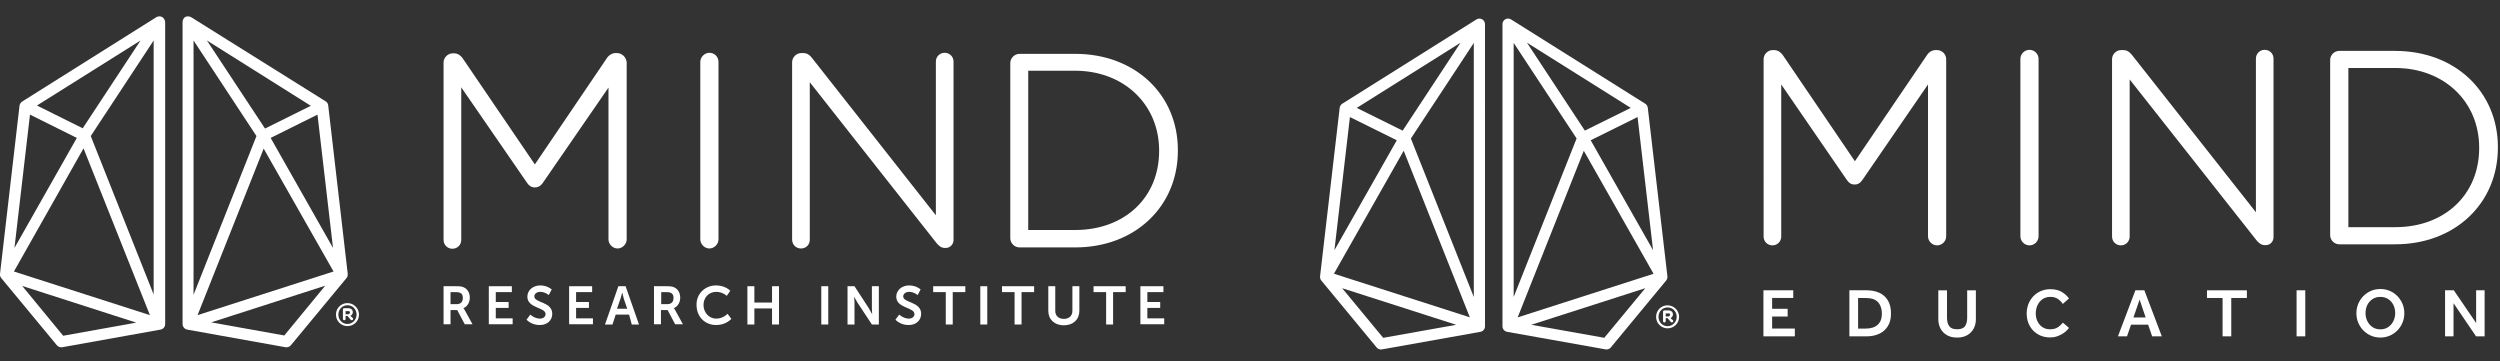 <?xml version="1.0" encoding="UTF-8"?>
<svg id="Layer_1" data-name="Layer 1" xmlns="http://www.w3.org/2000/svg" viewBox="0 0 933.89 134.95">
  <rect x="0" y="0" width="933.89" height="134.95" fill="#333333" stroke="none"/>
  <defs>
    <style>
      .cls-1 {
        fill: #fff;
      }
    </style>
  </defs>
  <g>
    <g>
      <g>
        <g>
          <path class="cls-1" d="M230.5,19.82h-.5c-1.3,0-2.5,.7-3.3,1.9l-26.9,39.7-27-39.7c-.6-.8-1.6-1.8-3.2-1.8h-.5c-1.8,0-3.4,1.6-3.4,3.4V89.62c0,1.8,1.4,3.3,3.3,3.3,1.8,0,3.3-1.4,3.3-3.3V32.62l24.6,35.7c.7,1.1,1.7,1.7,2.9,1.7s2.1-.5,2.9-1.6l24.6-35.7v56.7c0,1.8,1.6,3.4,3.4,3.4s3.4-1.6,3.4-3.4V23.22c-.2-1.9-1.8-3.4-3.6-3.4Z"/>
          <path class="cls-1" d="M265,19.72c-1.8,0-3.4,1.6-3.4,3.4V89.42c0,1.8,1.6,3.4,3.4,3.4s3.4-1.6,3.4-3.4V23.12c0-1.9-1.5-3.4-3.4-3.4Z"/>
          <path class="cls-1" d="M352.9,19.72c-1.8,0-3.3,1.4-3.3,3.3v57.4l-46.3-58.8c-.6-.8-1.6-1.8-3.2-1.8h-.8c-1.8,0-3.4,1.6-3.4,3.4V89.52c0,1.8,1.4,3.3,3.3,3.3s3.3-1.4,3.3-3.3V30.72l47.2,59.9c.8,1,1.8,2,3.2,2h.4c1.6,0,2.9-1.3,2.9-3V23.02c0-1.9-1.5-3.3-3.3-3.3h0Z"/>
          <path class="cls-1" d="M401.7,20.12h-20.9c-1.8,0-3.4,1.6-3.4,3.4V89.02c0,1.8,1.6,3.4,3.4,3.4h20.9c22.2,0,38.3-15.2,38.3-36.1v-.3c0-20.8-16.1-35.9-38.3-35.9Zm31.3,36.1v.2c0,17.4-12.9,29.5-31.4,29.5h-17.5V26.42h17.5c18.2,0,31.4,12.6,31.4,29.8Z"/>
        </g>
        <g>
          <path class="cls-1" d="M165.7,106.92h4.6c1.6,0,2.3,.1,2.9,.4,1.4,.6,2.3,2,2.3,3.9,0,1.7-.9,3.3-2.4,3.9h0s.2,.2,.5,.7l2.9,5.3h-2.9l-2.8-5.3h-2.5v5.3h-2.6v-14.2Zm4.9,6.7c1.4,0,2.3-.8,2.3-2.3,0-1.4-.6-2.2-2.6-2.2h-2v4.5h2.3Z"/>
          <path class="cls-1" d="M182.6,106.92h8.6v2.2h-6v3.7h4.8v2.2h-4.8v3.9h6.3v2.2h-8.9v-14.2h0Z"/>
          <path class="cls-1" d="M198.1,117.52s1.6,1.5,3.6,1.5c1.1,0,2.1-.6,2.1-1.7,0-2.6-6.8-2.1-6.8-6.5,0-2.4,2.1-4.2,4.8-4.2s4.3,1.5,4.3,1.5l-1.1,2.1s-1.4-1.2-3.2-1.2c-1.2,0-2.2,.7-2.2,1.7,0,2.5,6.7,1.9,6.7,6.5,0,2.3-1.7,4.2-4.7,4.2-3.2,0-4.9-2-4.9-2l1.4-1.9h0Z"/>
          <path class="cls-1" d="M212.6,106.92h8.6v2.2h-6v3.7h4.8v2.2h-4.8v3.9h6.3v2.2h-8.9v-14.2h0Z"/>
          <path class="cls-1" d="M235,117.52h-5l-1.2,3.7h-2.8l5-14.3h2.7l5,14.3h-2.7l-1-3.7Zm-2.6-8.2s-.3,1.4-.6,2.2l-1.3,3.8h3.8l-1.3-3.8c-.2-.8-.5-2.2-.6-2.2h0Z"/>
          <path class="cls-1" d="M244.3,106.92h4.6c1.6,0,2.3,.1,2.9,.4,1.4,.6,2.3,2,2.3,3.9,0,1.7-.9,3.3-2.4,3.9h0s.2,.2,.5,.7l2.9,5.3h-2.9l-2.8-5.3h-2.5v5.3h-2.6v-14.2Zm5,6.7c1.4,0,2.3-.8,2.3-2.3,0-1.4-.6-2.2-2.6-2.2h-2v4.5h2.3Z"/>
          <path class="cls-1" d="M267.5,106.62c3.5,0,5.3,2,5.3,2l-1.3,1.9s-1.6-1.5-3.9-1.5c-3,0-4.8,2.3-4.8,4.9s1.8,5.1,4.8,5.1c2.5,0,4.2-1.8,4.2-1.8l1.4,1.9s-2,2.3-5.6,2.3c-4.4,0-7.4-3.2-7.4-7.5-.1-4.1,3.1-7.3,7.3-7.3Z"/>
          <path class="cls-1" d="M279.2,106.92h2.6v6.1h6.6v-6.1h2.6v14.3h-2.6v-6h-6.6v6h-2.6v-14.3Z"/>
          <path class="cls-1" d="M306.8,106.92h2.6v14.3h-2.6v-14.3Z"/>
          <path class="cls-1" d="M316.6,106.92h2.6l5.4,8.3c.5,.8,1.2,2.2,1.2,2.2h0s-.1-1.4-.1-2.2v-8.3h2.6v14.3h-2.6l-5.4-8.2c-.5-.8-1.2-2.2-1.2-2.2h0s.1,1.4,.1,2.2v8.2h-2.6v-14.3Z"/>
          <path class="cls-1" d="M335.9,117.52s1.6,1.5,3.6,1.5c1.1,0,2.1-.6,2.1-1.7,0-2.6-6.8-2.1-6.8-6.5,0-2.4,2.1-4.2,4.8-4.2s4.3,1.5,4.3,1.5l-1.1,2.1s-1.4-1.2-3.2-1.2c-1.2,0-2.2,.7-2.2,1.7,0,2.5,6.7,1.9,6.7,6.5,0,2.3-1.7,4.2-4.7,4.2-3.2,0-4.9-2-4.9-2l1.4-1.9h0Z"/>
          <path class="cls-1" d="M353.3,109.12h-4.7v-2.2h12v2.2h-4.7v12.1h-2.6v-12.1h0Z"/>
          <path class="cls-1" d="M366.2,106.92h2.6v14.3h-2.6v-14.3Z"/>
          <path class="cls-1" d="M379,109.12h-4.7v-2.2h12v2.2h-4.7v12.1h-2.6v-12.1h0Z"/>
          <path class="cls-1" d="M391.6,106.92h2.6v9.2c0,1.9,1.3,3,3.2,3s3.2-1.1,3.2-3v-9.2h2.6v9.2c0,3.2-2.3,5.4-5.8,5.4s-5.8-2.2-5.8-5.4v-9.2h0Z"/>
          <path class="cls-1" d="M413.2,109.12h-4.7v-2.2h12v2.2h-4.7v12.1h-2.6v-12.1h0Z"/>
          <path class="cls-1" d="M426,106.92h8.6v2.2h-6v3.7h4.8v2.2h-4.8v3.9h6.3v2.2h-8.9v-14.2Z"/>
        </g>
      </g>
      <g>
        <path class="cls-1" d="M60.5,6.32c-.6-.3-1.4-.3-2.1,.1L8.3,37.92c-.5,.3-.9,.9-1,1.5L0,102.32c-.1,.6,.1,1.1,.5,1.6l20.7,25c.4,.5,1,.8,1.6,.8h.4l36.8-6.6c1-.2,1.7-1,1.7-2.1V8.22c-.1-.8-.5-1.5-1.2-1.9ZM31.2,55.42l24.8,62.3L5.2,101.42,31.2,55.42Zm-.3-7.5l-17.1-8.5L52.5,15.12,30.9,47.92Zm3,2.9L57.4,15.12V110.02l-23.5-59.2Zm-22.7-8l17.5,8.7L5.4,92.62l5.8-49.8Zm-2.9,64l42.6,13.7-27.3,4.9-15.3-18.6Z"/>
        <path class="cls-1" d="M68.2,8.22V121.02c0,1,.7,1.9,1.7,2.1l36.8,6.6h.4c.6,0,1.2-.3,1.6-.8l20.7-25c.4-.4,.5-1,.5-1.6l-7.3-63c-.1-.6-.4-1.2-1-1.5L71.4,6.42c-.7-.4-1.5-.4-2.2-.1-.6,.4-1,1.1-1,1.9Zm56.4,93.2l-50.8,16.3,24.7-62.2,26.1,45.9ZM77.3,15.12l38.8,24.4-17.1,8.5L77.3,15.12Zm-5,95V15.12l23.5,35.7-23.5,59.3Zm52.1-17.5l-23.3-41.1,17.5-8.7,5.8,49.8Zm-18.2,32.7l-27.3-4.9,42.6-13.7-15.3,18.6Z"/>
      </g>
    </g>
    <g>
      <path class="cls-1" d="M129.8,113.22c-2.4,0-4.3,1.9-4.3,4.3h0c0,2.4,1.9,4.3,4.3,4.3s4.3-1.9,4.3-4.3-2-4.3-4.3-4.3Zm3.4,4.3h0c0,1.9-1.5,3.5-3.4,3.5s-3.4-1.5-3.4-3.5,1.5-3.5,3.4-3.5,3.4,1.5,3.4,3.5Z"/>
      <path class="cls-1" d="M130.9,118.02c.5-.3,.9-.8,.9-1.4,0-.9-.7-1.5-1.7-1.5h-1.5c-.3,0-.5,.2-.5,.5v3.5c0,.3,.2,.5,.5,.5s.5-.2,.5-.5v-1.1h.7l1.1,1.3c.1,.1,.2,.3,.5,.3s.5-.2,.5-.5c0-.1,0-.3-.2-.4l-.8-.7Zm-.2-1.27c0,.42-.3,.64-.7,.64h-.9v-1.16h.9c.7-.11,.7,.32,.7,.53Z"/>
    </g>
  </g>
  <g id="Logos">
    <g>
      <path class="cls-1" d="M553.66,7.2c-.67-.37-1.48-.35-2.13,.06l-50.11,31.48c-.54,.34-.89,.9-.97,1.53l-7.33,62.95c-.07,.57,.1,1.14,.47,1.58l20.66,24.99c.4,.49,1,.76,1.61,.76,.12,0,.25,0,.37-.03l36.78-6.56c1-.18,1.72-1.05,1.72-2.06V9.03c0-.76-.41-1.46-1.08-1.83h.01Zm-29.3,49.11l24.71,62.23-50.77-16.29,26.06-45.95h0Zm-.39-7.51l-17.15-8.49,38.78-24.36-21.63,32.85h0Zm3.07,2.94l23.51-35.7V110.95l-23.51-59.22h0Zm-22.77-8.01l17.51,8.67-23.3,41.07,5.79-49.74h0Zm-2.89,63.93l42.6,13.67-27.28,4.87-15.32-18.53h0Z"/>
      <path class="cls-1" d="M561.26,9.03V121.89c0,1.02,.73,1.88,1.72,2.06l36.78,6.56c.12,.02,.25,.03,.37,.03,.62,0,1.21-.27,1.61-.76l20.66-24.99c.36-.44,.53-1.01,.47-1.58l-7.33-62.95c-.07-.63-.43-1.19-.97-1.53l-50.11-31.48c-.65-.41-1.46-.43-2.13-.06s-1.08,1.07-1.08,1.83h.01Zm56.44,93.24l-50.77,16.29,24.71-62.23,26.06,45.95h0Zm-47.3-86.33l38.78,24.36-17.15,8.49-21.63-32.85Zm-4.96,95.01V16.02l23.51,35.7-23.51,59.22h0Zm52.07-17.49l-23.3-41.07,17.51-8.67,5.79,49.74h0Zm-18.22,32.73l-27.28-4.87,42.6-13.67-15.32,18.53h0Z"/>
    </g>
    <g>
      <path class="cls-1" d="M723.62,18.71h-.51c-1.31,0-2.47,.66-3.26,1.85l-26.94,39.67-26.97-39.71c-.61-.78-1.6-1.81-3.23-1.81h-.5c-1.84,0-3.4,1.56-3.4,3.4V88.37c0,1.85,1.45,3.29,3.29,3.29s3.29-1.45,3.29-3.29V31.55l24.55,35.73c.74,1.11,1.68,1.66,2.86,1.66s2.12-.54,2.86-1.65l24.56-35.74v56.72c0,1.84,1.56,3.39,3.4,3.39s3.39-1.55,3.39-3.39V22.11c0-1.84-1.55-3.4-3.39-3.4h0Z"/>
      <path class="cls-1" d="M758.13,18.61c-1.84,0-3.4,1.55-3.4,3.39V88.27c0,1.84,1.56,3.39,3.4,3.39s3.39-1.55,3.39-3.39V22c0-1.84-1.55-3.39-3.39-3.39h0Z"/>
      <path class="cls-1" d="M846,18.61c-1.85,0-3.29,1.45-3.29,3.29v57.38l-46.3-58.76c-.61-.78-1.6-1.81-3.23-1.81h-.81c-1.84,0-3.4,1.56-3.4,3.4V88.37c0,1.85,1.45,3.29,3.29,3.29s3.29-1.45,3.29-3.29V29.68l47.22,59.88c.79,.99,1.8,2.01,3.23,2.01h.4c1.62,0,2.89-1.31,2.89-2.99V21.9c0-1.85-1.45-3.29-3.29-3.29h0Z"/>
      <path class="cls-1" d="M894.76,19.01h-20.91c-1.84,0-3.4,1.55-3.4,3.39V87.87c0,1.84,1.56,3.39,3.4,3.39h20.91c22.22,0,38.34-15.19,38.34-36.12v-.2c0-20.81-16.13-35.92-38.34-35.92h0Zm31.35,36.11v.2c0,17.39-12.89,29.54-31.35,29.54h-17.51V25.4h17.51c18.17,0,31.35,12.51,31.35,29.74h0Z"/>
    </g>
    <g>
      <path class="cls-1" d="M658.74,125.64v-17.2h11.14v2.86h-7.89v4.05h5.8v2.89h-5.8v4.49h8.48v2.91h-11.73Z"/>
      <path class="cls-1" d="M690.85,125.64v-17.2h6.42c1.79,0,3.36,.31,4.73,.92s2.44,1.56,3.22,2.84c.78,1.28,1.17,2.93,1.17,4.94,0,1.89-.4,3.47-1.19,4.73s-1.87,2.21-3.25,2.84-2.95,.94-4.72,.94h-6.38Zm3.25-2.9h2.86c1.94,0,3.43-.48,4.47-1.43s1.56-2.33,1.56-4.14-.48-3.23-1.43-4.28c-.95-1.05-2.49-1.57-4.6-1.57h-2.86v11.42Z"/>
      <path class="cls-1" d="M724.07,119.3v-10.85h3.25v10.29c0,1.31,.27,2.34,.83,3.11,.55,.77,1.53,1.15,2.94,1.15s2.41-.38,2.95-1.15c.54-.76,.81-1.8,.81-3.11v-10.29h3.25v10.85c0,1.27-.28,2.42-.83,3.45s-1.34,1.85-2.39,2.45c-1.04,.6-2.31,.9-3.8,.9s-2.76-.3-3.8-.9-1.83-1.42-2.38-2.45-.83-2.18-.83-3.45h0Z"/>
      <path class="cls-1" d="M770.61,120.53l2.27,1.96c-.34,.52-.86,1.05-1.55,1.6-.69,.55-1.5,1.01-2.45,1.39s-1.97,.57-3.07,.57c-1.7,0-3.21-.39-4.52-1.16-1.32-.77-2.35-1.83-3.09-3.18-.75-1.35-1.12-2.87-1.12-4.58,0-1.25,.21-2.43,.64-3.53s1.04-2.07,1.82-2.9,1.71-1.49,2.8-1.96,2.28-.71,3.58-.71c1.7,0,3.12,.33,4.24,1.01,1.12,.67,2.03,1.49,2.72,2.45l-2.3,2.04c-.55-.79-1.19-1.43-1.92-1.91s-1.65-.72-2.75-.72-2.08,.28-2.9,.85-1.44,1.32-1.88,2.26-.66,1.96-.66,3.06,.22,2.1,.66,2.99,1.05,1.61,1.84,2.14c.79,.53,1.72,.8,2.78,.8,1,0,1.8-.15,2.41-.44s1.1-.63,1.47-1.02,.69-.72,.97-.99h0v-.02Z"/>
      <path class="cls-1" d="M791.17,125.64l6.52-17.2h3.35l6.52,17.2h-3.61l-1.5-4.36h-6.39l-1.5,4.36h-3.39Zm5.8-7.04h4.56l-2.27-6.68-2.3,6.68h.01Z"/>
      <path class="cls-1" d="M830.26,125.64v-14.33h-5.83v-2.86h14.9v2.86h-5.83v14.33h-3.24Z"/>
      <path class="cls-1" d="M857.9,125.64v-17.2h3.25v17.2h-3.25Z"/>
      <path class="cls-1" d="M889.2,126.1c-1.26,0-2.42-.24-3.51-.71-1.08-.47-2.03-1.13-2.85-1.96-.82-.83-1.45-1.8-1.91-2.89s-.68-2.26-.68-3.52,.23-2.43,.68-3.52c.46-1.09,1.09-2.05,1.91-2.89,.82-.83,1.77-1.48,2.85-1.95,1.08-.46,2.25-.7,3.51-.7s2.42,.23,3.51,.7c1.08,.46,2.03,1.11,2.85,1.95s1.45,1.8,1.91,2.89c.46,1.09,.68,2.26,.68,3.52s-.23,2.43-.68,3.52c-.46,1.09-1.09,2.05-1.91,2.89s-1.77,1.49-2.85,1.96c-1.08,.47-2.25,.71-3.51,.71Zm0-3.07c1.13,0,2.11-.28,2.94-.85s1.46-1.31,1.92-2.23c.46-.92,.68-1.92,.68-3s-.22-2.11-.67-3.02c-.45-.91-1.09-1.64-1.92-2.19-.83-.55-1.82-.83-2.95-.83s-2.12,.27-2.95,.83c-.83,.55-1.47,1.28-1.92,2.19s-.67,1.92-.67,3.02,.22,2.08,.67,3,1.09,1.66,1.92,2.23c.83,.57,1.82,.85,2.95,.85Z"/>
      <path class="cls-1" d="M913.37,125.64v-17.2h3.27l8.33,12.22v-12.22h3.17v17.2h-3.2l-8.41-12.38v12.38h-3.16Z"/>
    </g>
  </g>
  <g>
    <path class="cls-1" d="M622.94,114.05c-2.4,0-4.3,1.9-4.3,4.3h0c0,2.4,1.9,4.3,4.3,4.3s4.3-1.9,4.3-4.3-2-4.3-4.3-4.3Zm3.4,4.3h0c0,1.9-1.5,3.5-3.4,3.5s-3.4-1.5-3.4-3.5,1.5-3.5,3.4-3.5,3.4,1.5,3.4,3.5Z"/>
    <path class="cls-1" d="M624.04,118.85c.5-.3,.9-.8,.9-1.4,0-.9-.7-1.5-1.7-1.5h-1.5c-.3,0-.5,.2-.5,.5v3.5c0,.3,.2,.5,.5,.5s.5-.2,.5-.5v-1.1h.7l1.1,1.3c.1,.1,.2,.3,.5,.3s.5-.2,.5-.5c0-.1,0-.3-.2-.4l-.8-.7Zm-.2-1.27c0,.42-.3,.64-.7,.64h-.9v-1.16h.9c.7-.11,.7,.32,.7,.53Z"/>
  </g>
</svg>